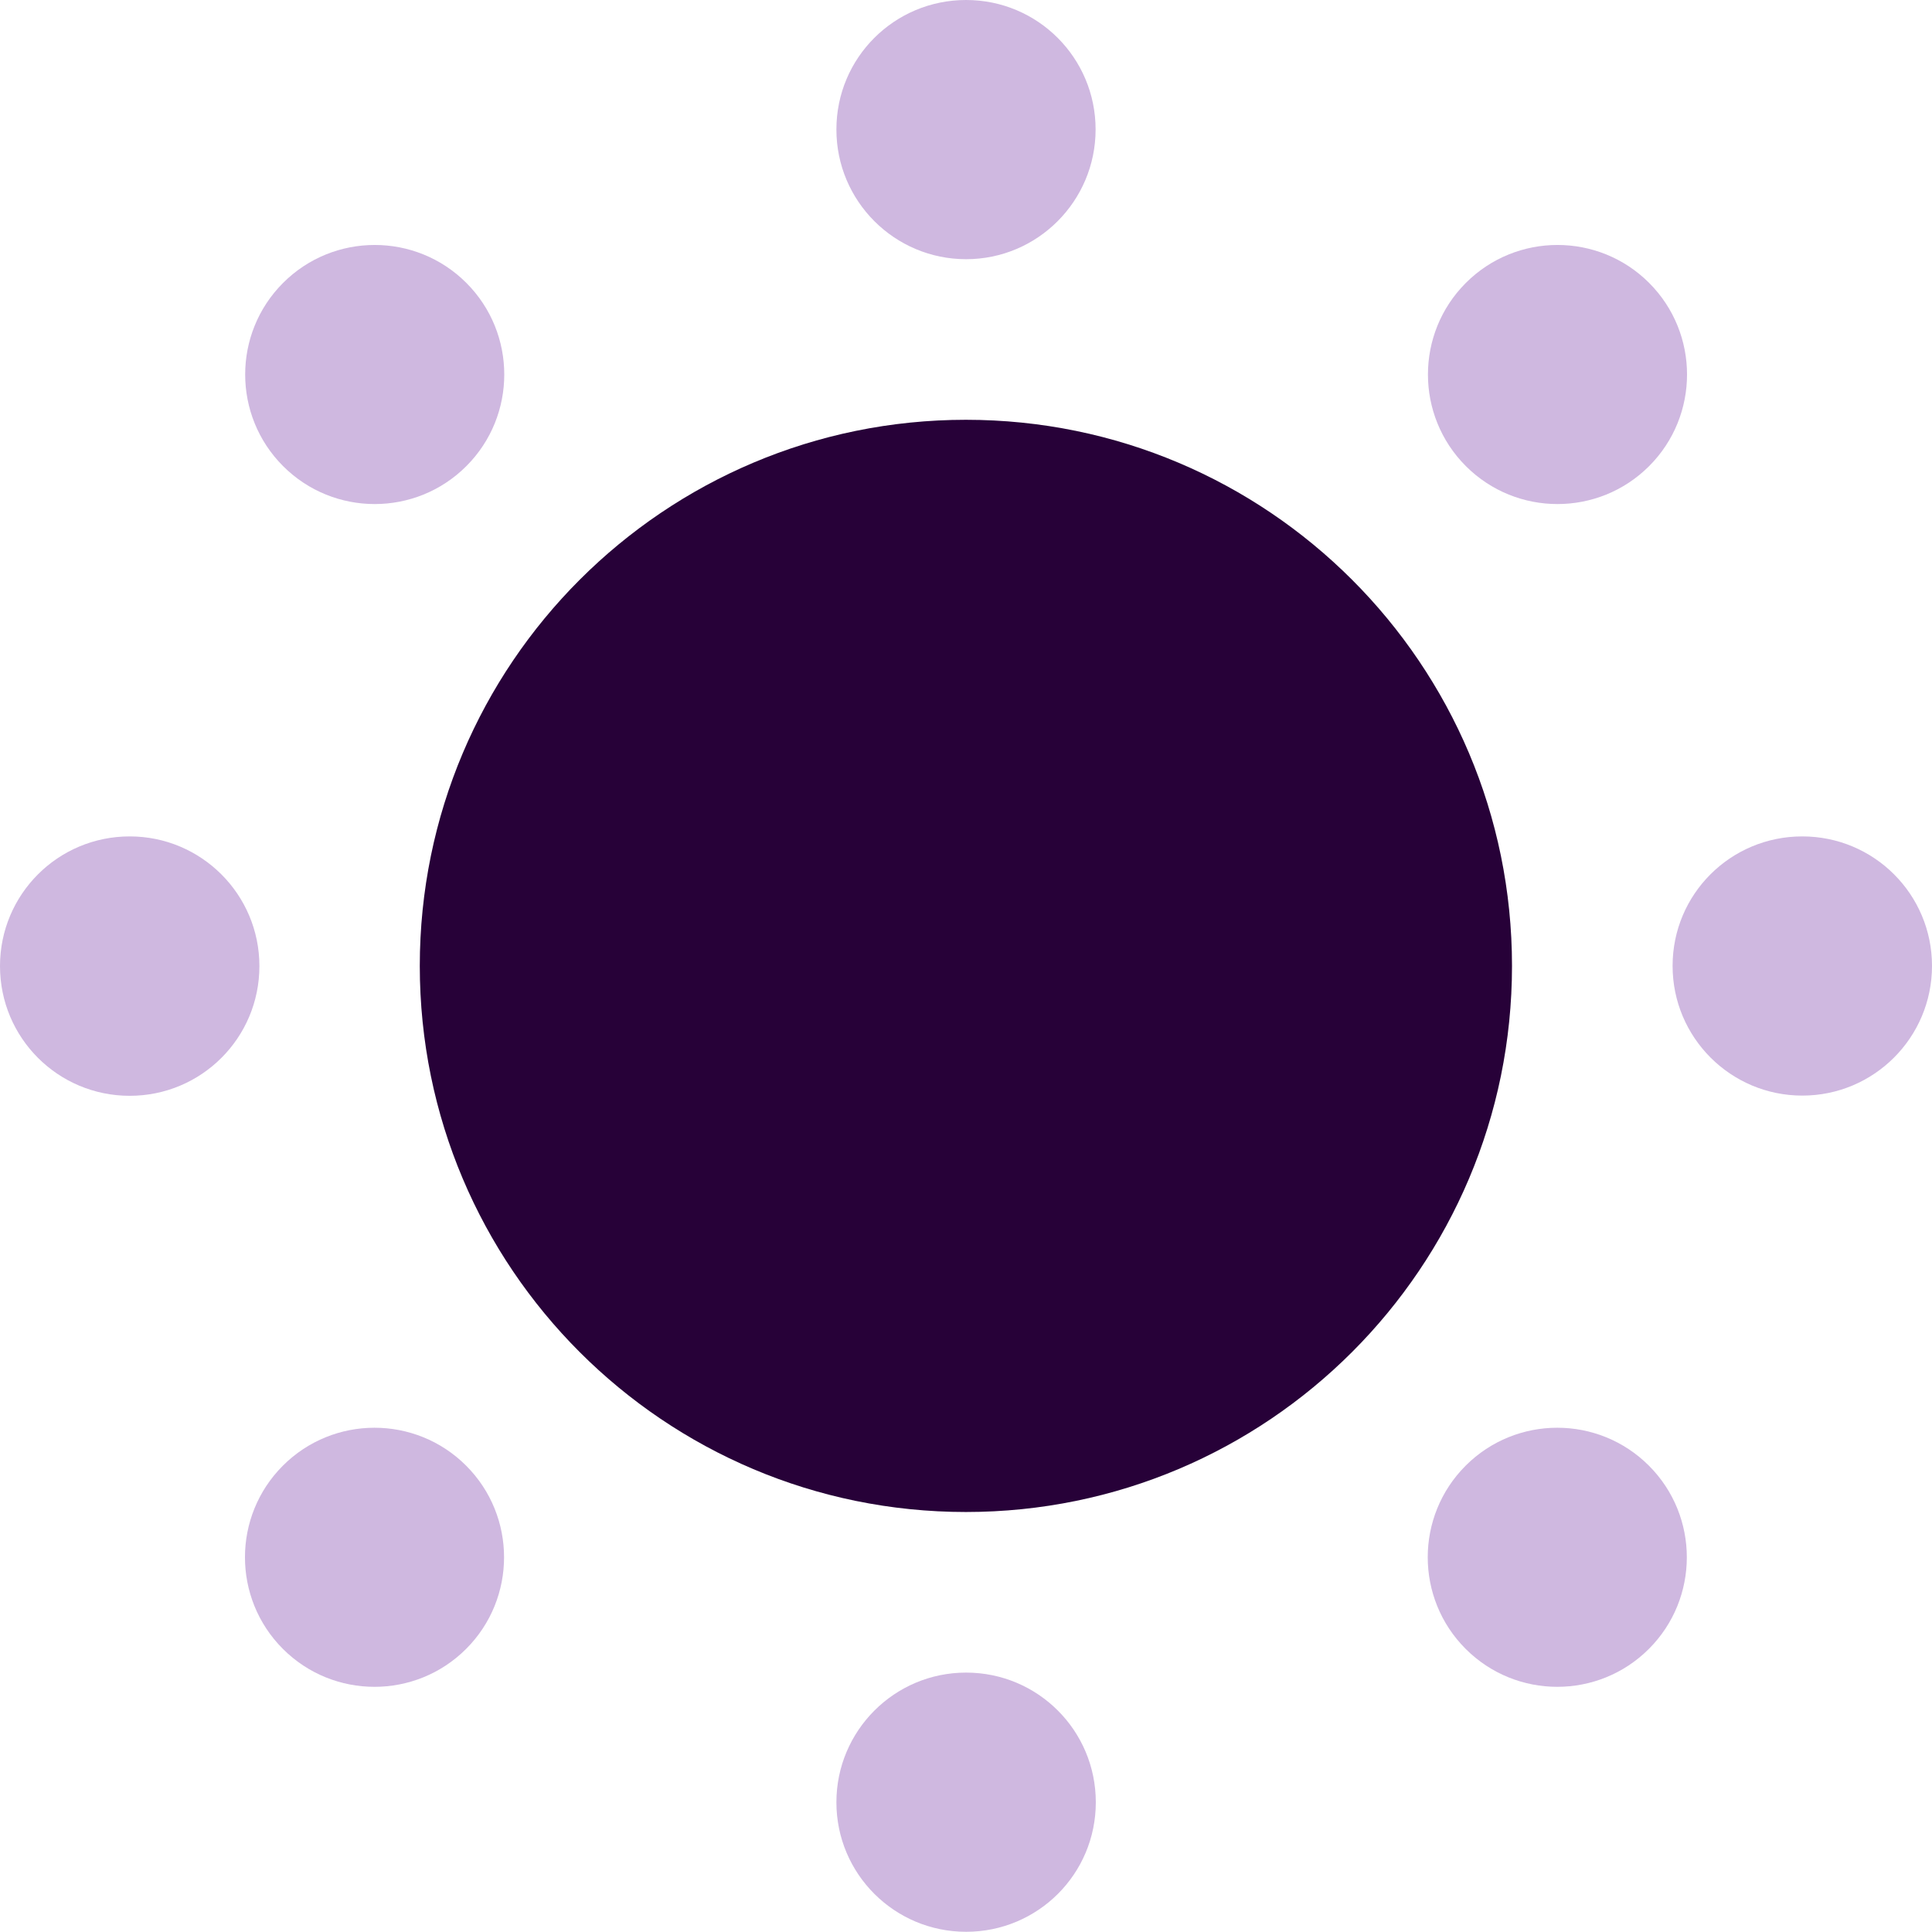 <svg xmlns="http://www.w3.org/2000/svg" id="Calque_2" data-name="Calque 2" viewBox="0 0 91.31 91.3"><defs><style>      .cls-1 {        fill: #270138;      }      .cls-2 {        fill: #cfb8e0;      }    </style></defs><g id="Calque_1-2" data-name="Calque 1"><g><path class="cls-2" d="M51.78,6.12c0,3.38-2.74,6.13-6.12,6.13s-6.13-2.74-6.13-6.13,2.74-6.12,6.13-6.12,6.12,2.74,6.12,6.12"></path><path class="cls-2" d="M85.18,51.78c-3.38,0-6.13-2.74-6.13-6.13s2.74-6.12,6.13-6.12,6.13,2.74,6.13,6.12-2.74,6.13-6.13,6.13"></path><path class="cls-2" d="M39.53,85.18c0-3.38,2.74-6.13,6.13-6.13s6.13,2.74,6.13,6.13-2.74,6.12-6.13,6.12-6.13-2.74-6.13-6.12"></path><path class="cls-2" d="M6.13,39.53c3.38,0,6.13,2.74,6.13,6.13s-2.74,6.13-6.13,6.13-6.13-2.74-6.13-6.13,2.74-6.13,6.13-6.13"></path><path class="cls-2" d="M77.94,22.03c-2.39,2.39-6.27,2.39-8.66,0-2.39-2.39-2.39-6.27,0-8.66,2.39-2.39,6.27-2.39,8.66,0,2.39,2.39,2.39,6.27,0,8.66"></path><path class="cls-2" d="M69.27,77.93c-2.39-2.39-2.39-6.27,0-8.66,2.39-2.39,6.27-2.39,8.66,0,2.39,2.39,2.39,6.27,0,8.66-2.39,2.39-6.27,2.39-8.66,0"></path><path class="cls-2" d="M13.37,69.27c2.39-2.39,6.27-2.39,8.66,0,2.39,2.39,2.39,6.27,0,8.66-2.39,2.39-6.27,2.39-8.66,0-2.39-2.39-2.39-6.27,0-8.66"></path><path class="cls-2" d="M22.04,13.37c2.39,2.39,2.39,6.27,0,8.66-2.39,2.39-6.27,2.39-8.66,0-2.39-2.39-2.39-6.27,0-8.66,2.39-2.39,6.27-2.39,8.66,0"></path><path class="cls-1" d="M71.46,45.65c0,14.25-11.55,25.81-25.81,25.81s-25.81-11.55-25.81-25.81,11.56-25.81,25.81-25.81,25.81,11.55,25.81,25.81"></path></g></g></svg>